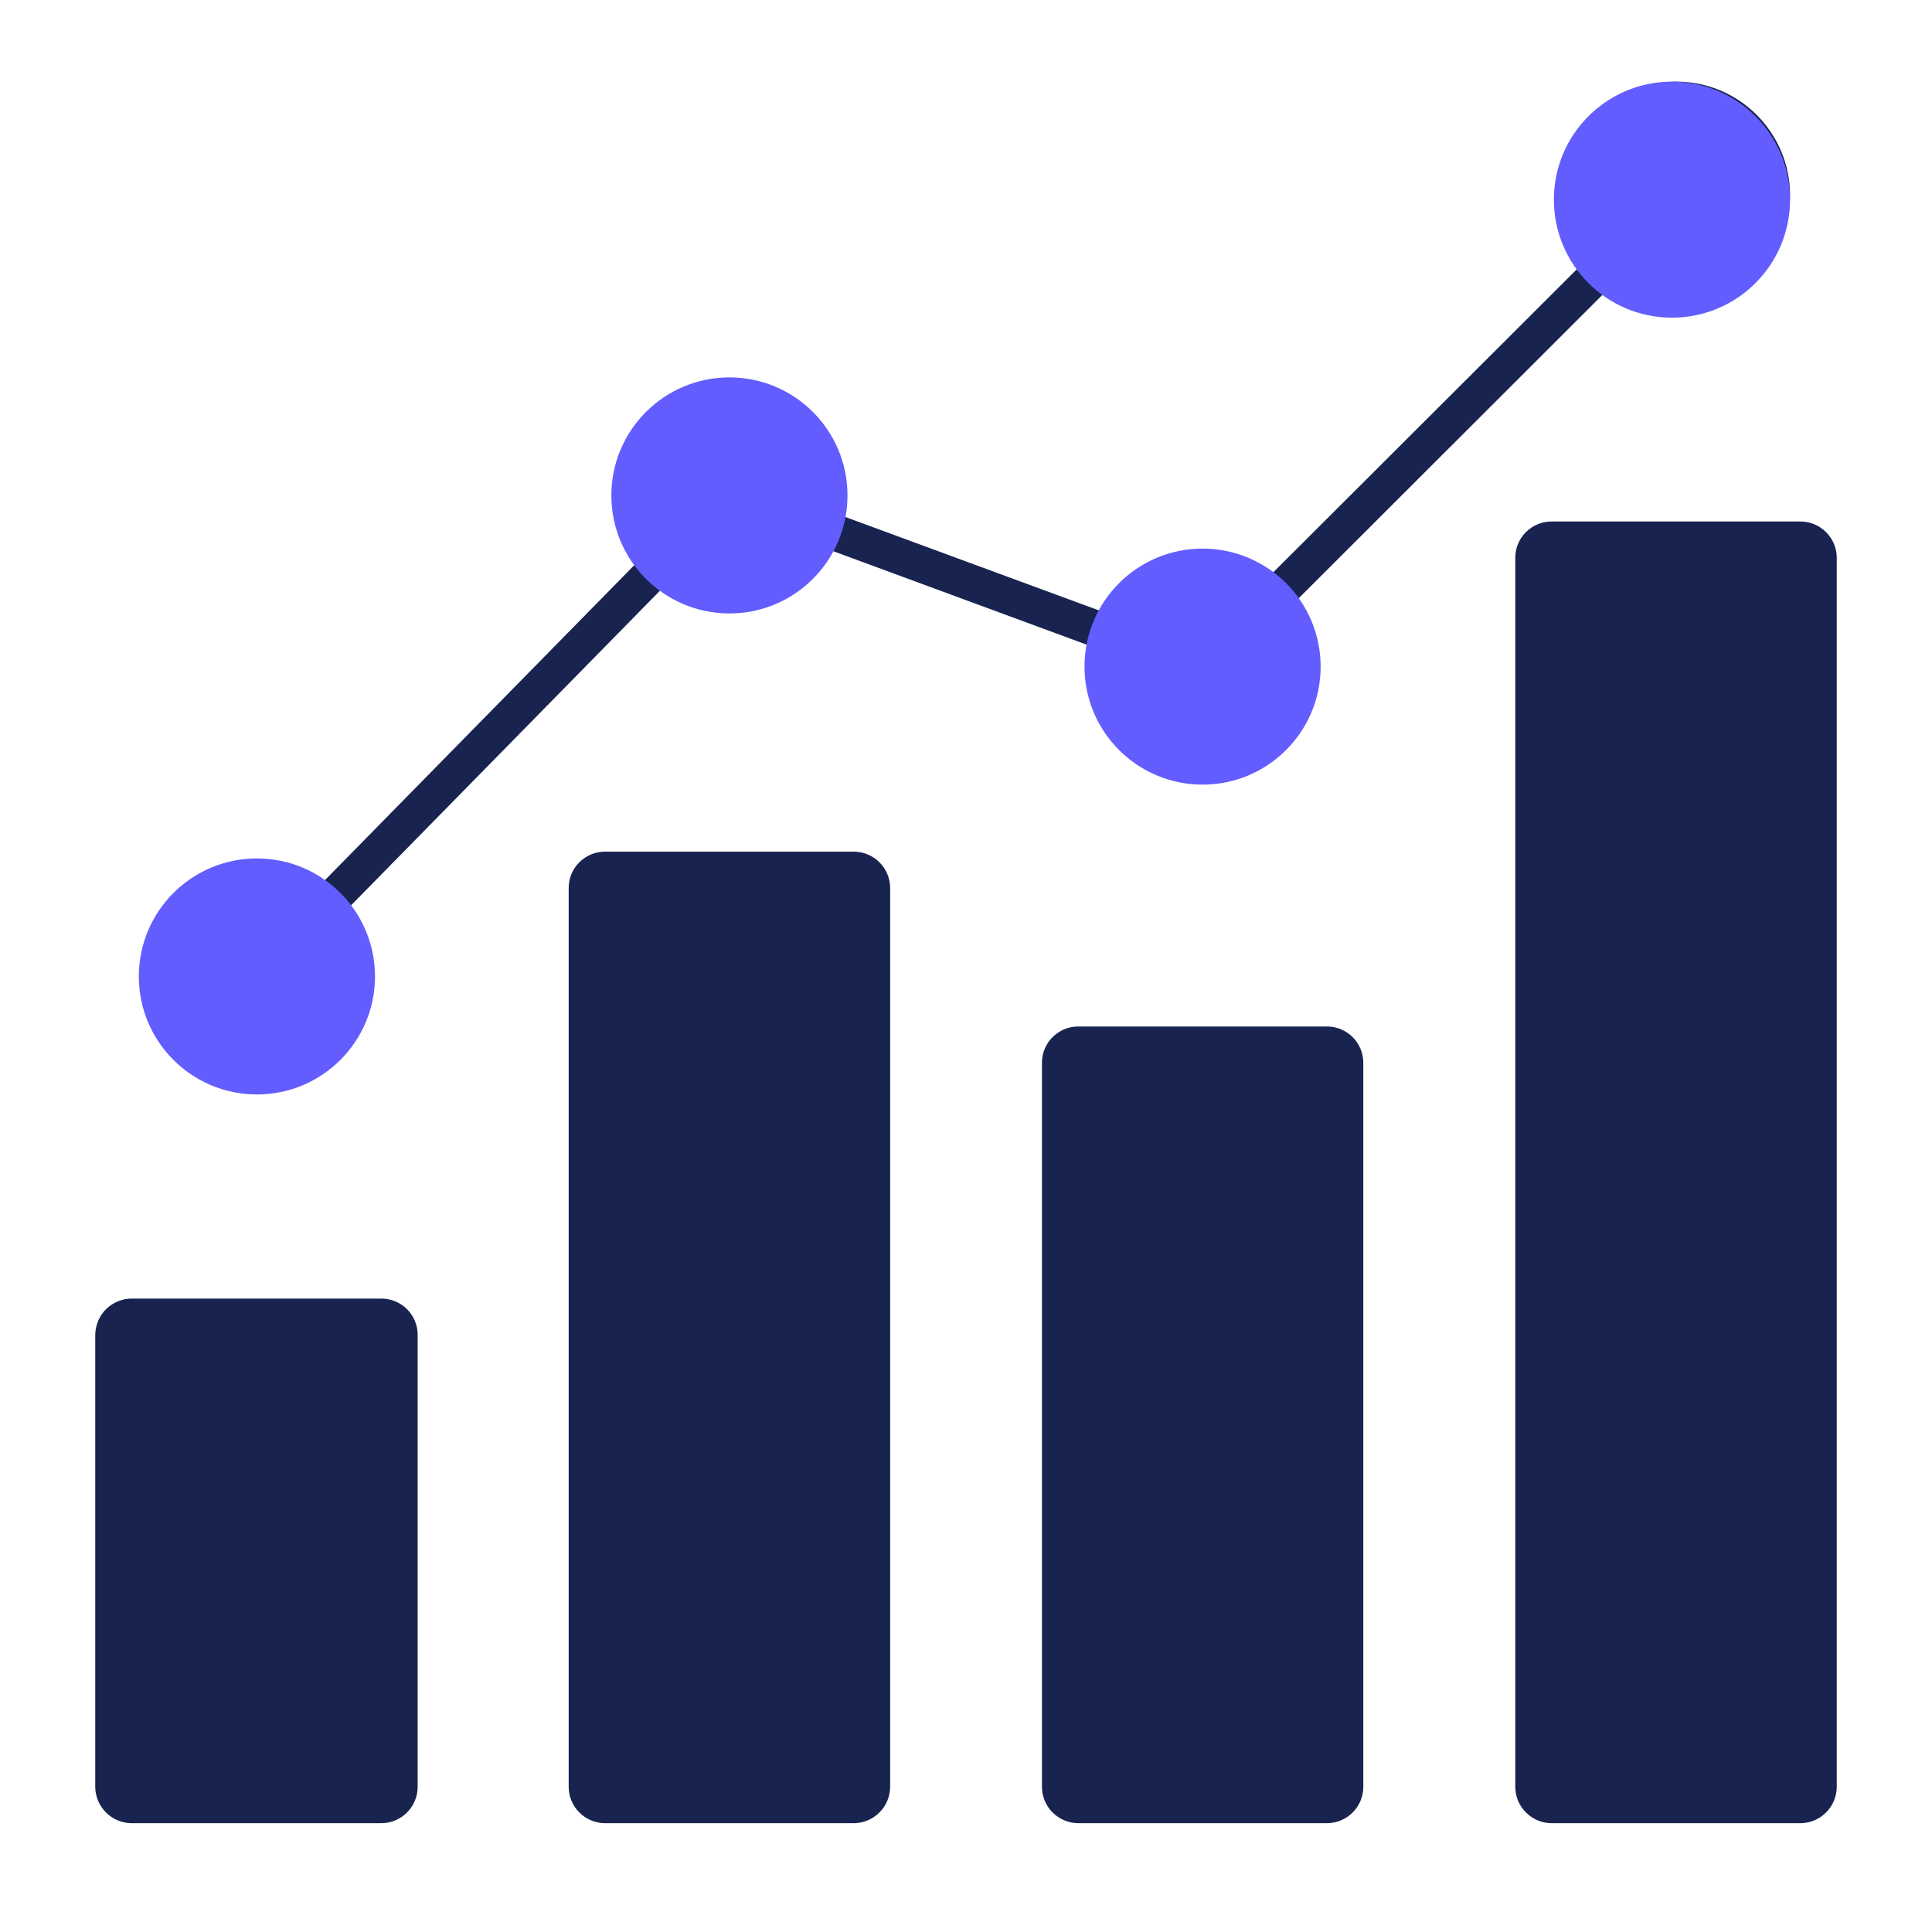<svg width="71" height="70" viewBox="0 0 71 70" fill="none" xmlns="http://www.w3.org/2000/svg">
<g clip-path="url(#clip0_4186_493)">
<path d="M14.015 47.721H4.872C4.512 47.714 4.163 47.852 3.906 48.101C3.65 48.354 3.504 48.695 3.5 49.055V65.663C3.504 66.398 4.102 66.996 4.838 67H14.015C14.751 66.996 15.349 66.398 15.349 65.663V49.055C15.349 48.315 14.751 47.721 14.015 47.721Z" fill="#18244F"/>
<path d="M12.152 38.983C13.792 37.569 14.068 35.132 12.788 33.385L24.407 21.551C25.372 22.236 26.58 22.482 27.734 22.221C28.888 21.964 29.877 21.229 30.455 20.194L40.115 23.757C39.847 25.137 40.288 26.562 41.292 27.546C42.3 28.531 43.734 28.941 45.11 28.638C46.486 28.336 47.617 27.363 48.119 26.048C48.617 24.734 48.426 23.256 47.598 22.114L59.166 10.559C59.876 11.076 60.73 11.356 61.608 11.356C63.912 11.356 65.783 9.486 65.783 7.18C65.783 4.873 63.912 3 61.608 3C60.041 3.008 58.607 3.885 57.898 5.28C57.185 6.674 57.311 8.348 58.224 9.62L46.655 21.168C45.689 20.474 44.477 20.221 43.316 20.478C42.158 20.735 41.158 21.47 40.575 22.501L30.919 18.945C31.191 17.562 30.747 16.133 29.731 15.149C28.719 14.164 27.282 13.758 25.905 14.068C24.525 14.379 23.398 15.363 22.904 16.681C22.409 17.999 22.616 19.486 23.456 20.62L11.837 32.45C10.07 31.198 7.64 31.512 6.248 33.171C4.857 34.83 4.976 37.278 6.517 38.799C8.062 40.316 10.511 40.396 12.152 38.983Z" fill="#18244F"/>
<path d="M31.375 31.297H22.233C21.497 31.297 20.899 31.895 20.899 32.63V65.663C20.899 66.398 21.497 66.996 22.233 67H31.375C32.111 66.996 32.709 66.398 32.713 65.663V32.63C32.709 31.895 32.111 31.297 31.375 31.297Z" fill="#18244F"/>
<path d="M66.162 19.164H57.02C56.288 19.164 55.686 19.758 55.686 20.493V65.663C55.686 66.398 56.284 66.996 57.02 67H66.162C66.902 66.996 67.496 66.398 67.5 65.663V20.493C67.496 19.761 66.898 19.164 66.162 19.164Z" fill="#18244F"/>
<path d="M48.767 37.722H39.625C38.889 37.722 38.291 38.32 38.291 39.055V65.663C38.291 66.398 38.889 66.996 39.625 67H48.767C49.503 66.996 50.101 66.398 50.101 65.663V39.055C50.101 38.32 49.503 37.722 48.767 37.722Z" fill="#18244F"/>
<path d="M9.442 40.22C11.838 40.22 13.781 38.278 13.781 35.883C13.781 33.488 11.838 31.546 9.442 31.546C7.045 31.546 5.102 33.488 5.102 35.883C5.102 38.278 7.045 40.22 9.442 40.22Z" fill="#635DFF"/>
<path d="M26.806 22.543C29.203 22.543 31.145 20.601 31.145 18.206C31.145 15.811 29.203 13.869 26.806 13.869C24.41 13.869 22.467 15.811 22.467 18.206C22.467 20.601 24.41 22.543 26.806 22.543Z" fill="#635DFF"/>
<path d="M44.194 28.834C46.59 28.834 48.533 26.892 48.533 24.497C48.533 22.102 46.59 20.16 44.194 20.16C41.797 20.16 39.855 22.102 39.855 24.497C39.855 26.892 41.797 28.834 44.194 28.834Z" fill="#635DFF"/>
<path d="M61.444 11.674C63.84 11.674 65.783 9.732 65.783 7.337C65.783 4.942 63.84 3 61.444 3C59.047 3 57.104 4.942 57.104 7.337C57.104 9.732 59.047 11.674 61.444 11.674Z" fill="#635DFF"/>
</g>
<defs>
<clipPath id="clip0_4186_493">
<rect width="64" height="64" fill="white" transform="translate(3.5 3)"/>
</clipPath>
</defs>
</svg>
